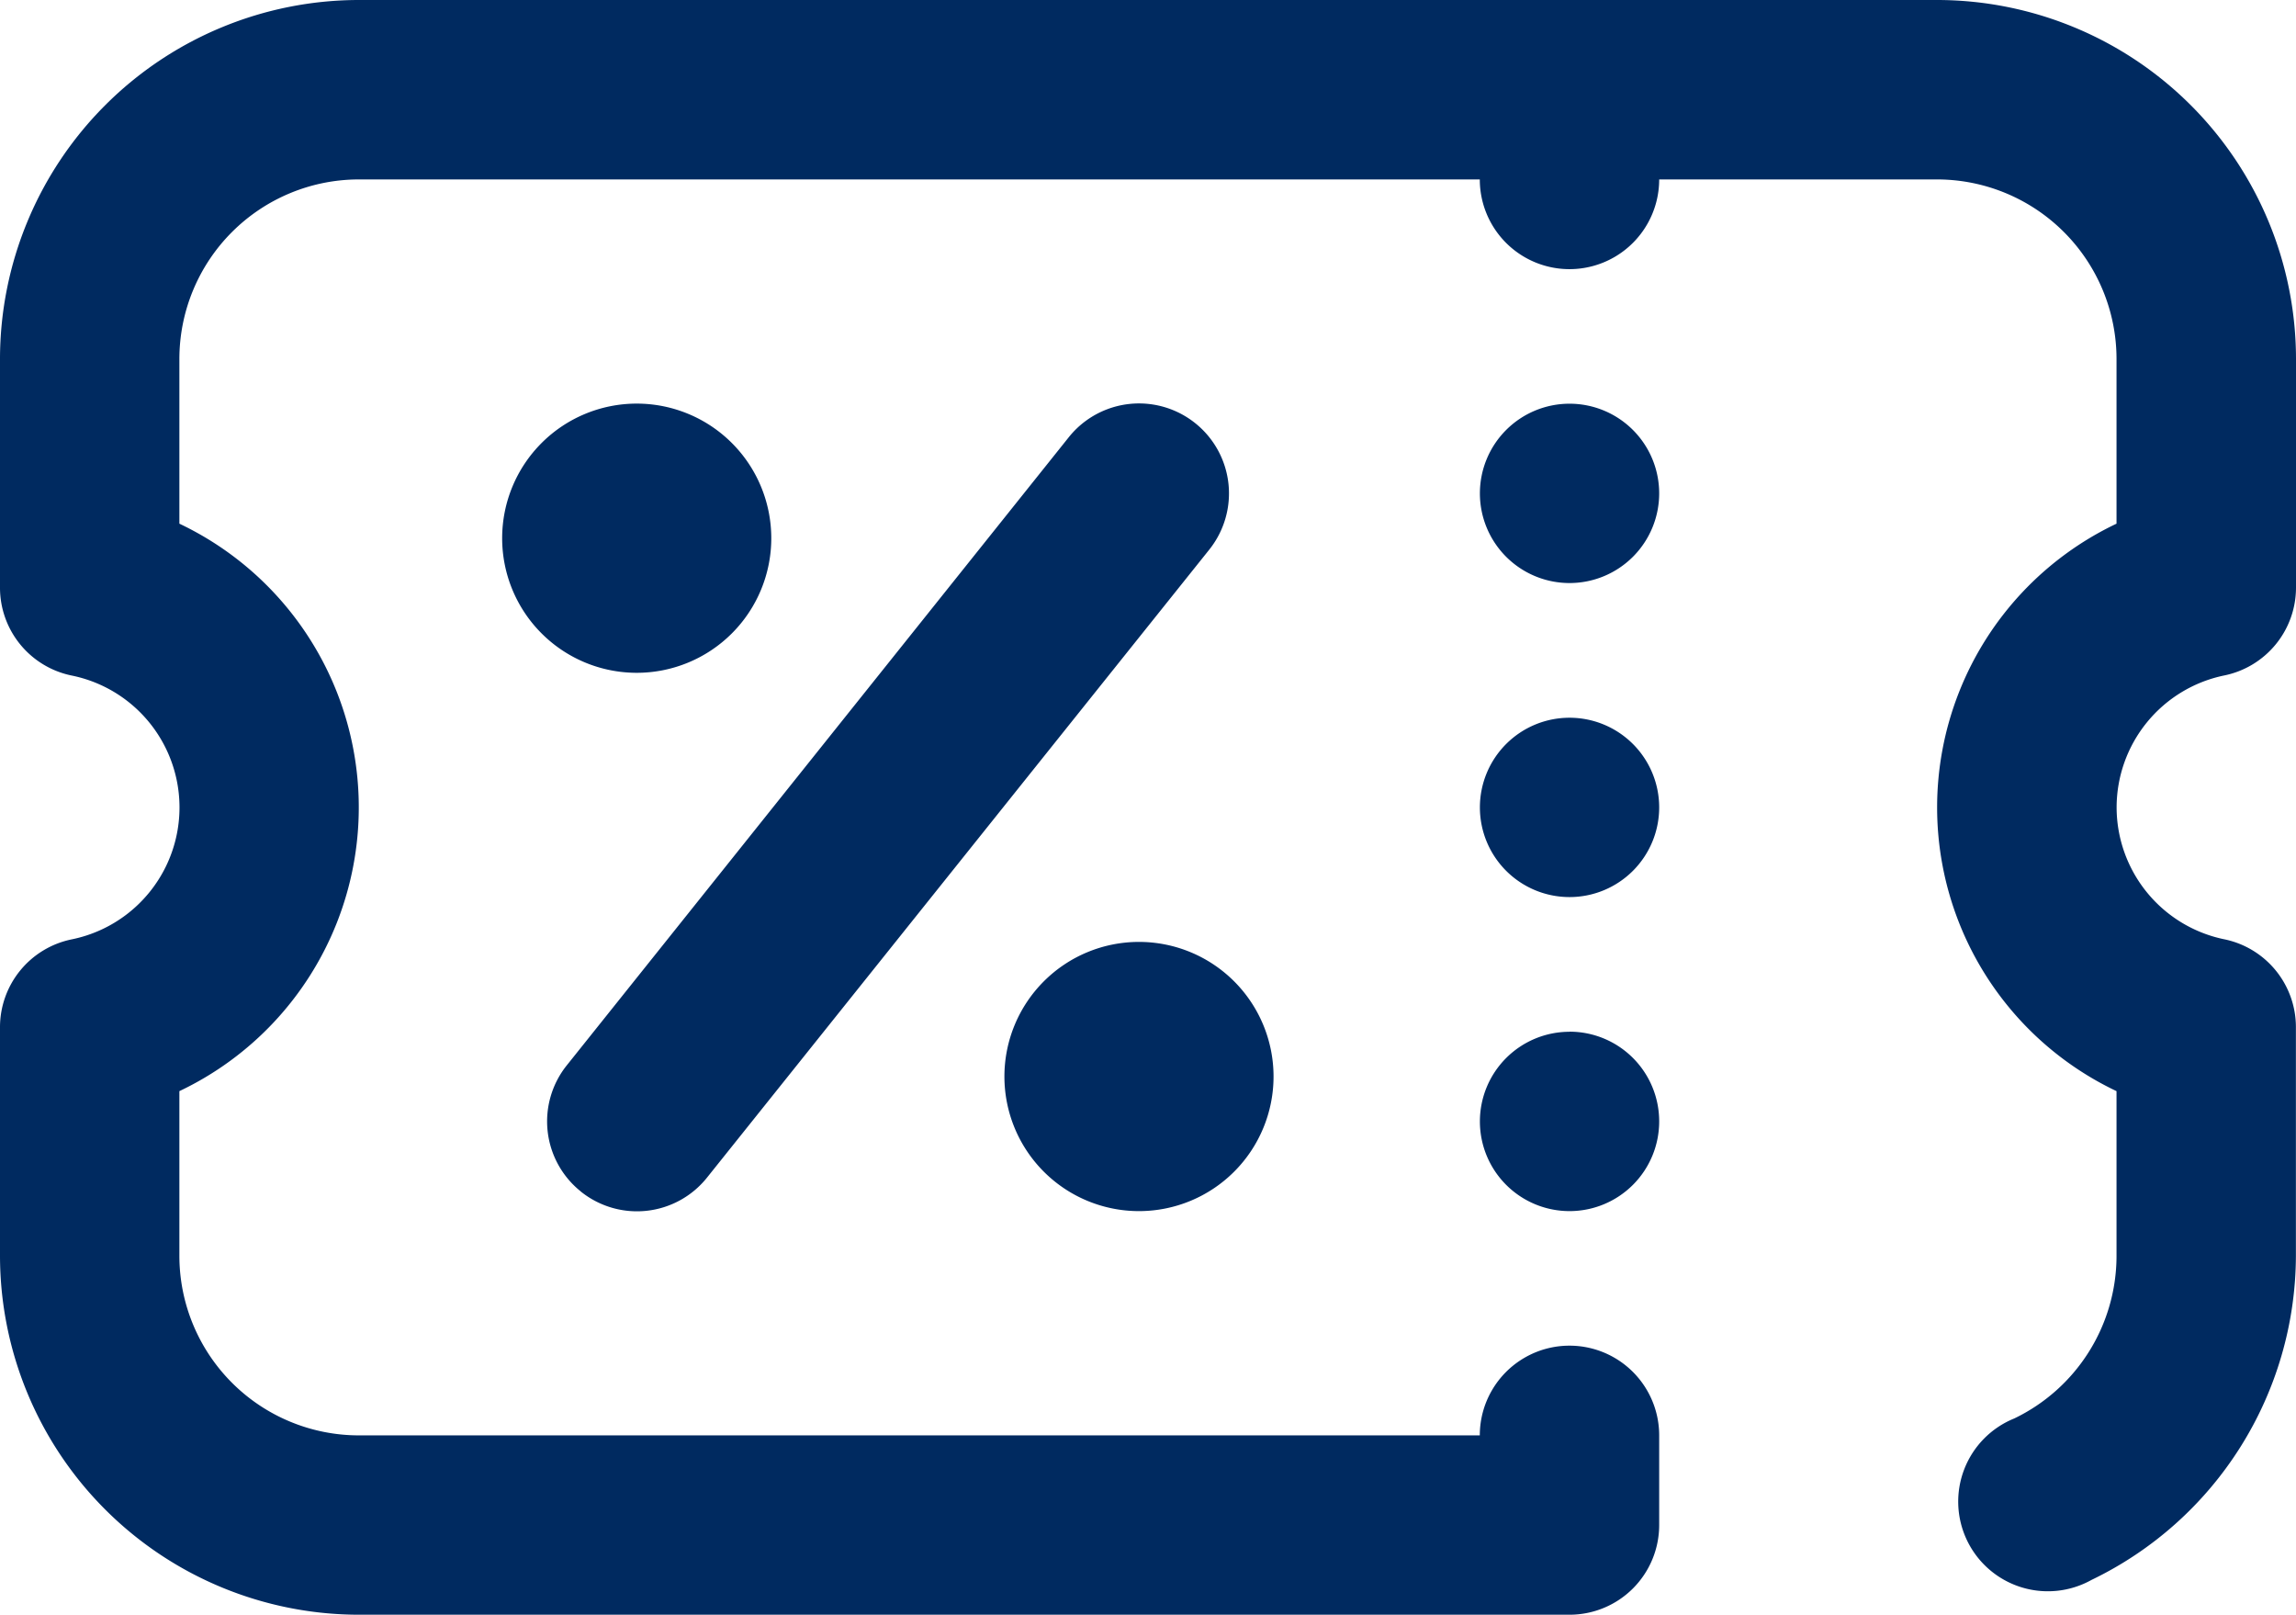 <svg xmlns="http://www.w3.org/2000/svg" width="24.178" height="17" viewBox="0 0 24.178 17">
  <path id="coupon" d="M22.289,8.5a1.42,1.42,0,0,0,1.132,1.388.944.944,0,0,1,.756.925v2.409a3.8,3.8,0,0,1-2.153,3.411.944.944,0,1,1-.813-1.7,1.9,1.9,0,0,0,1.077-1.706V11.487a3.306,3.306,0,0,1,0-5.974V3.778A1.891,1.891,0,0,0,20.4,1.889H17.472a.944.944,0,0,1-1.889,0H3.778A1.891,1.891,0,0,0,1.889,3.778V5.513a3.306,3.306,0,0,1,0,5.974v1.735a1.891,1.891,0,0,0,1.889,1.889H15.583a.944.944,0,1,1,1.889,0v.944a.944.944,0,0,1-.944.944H3.778A3.782,3.782,0,0,1,0,13.222V10.814a.944.944,0,0,1,.756-.925,1.417,1.417,0,0,0,0-2.777A.944.944,0,0,1,0,6.186V3.778A3.782,3.782,0,0,1,3.778,0H20.4a3.782,3.782,0,0,1,3.778,3.778V6.186a.944.944,0,0,1-.756.925A1.42,1.42,0,0,0,22.289,8.5ZM16.528,4.25a.944.944,0,1,0,.944.944A.944.944,0,0,0,16.528,4.25Zm0,3.306a.944.944,0,1,0,.944.944A.944.944,0,0,0,16.528,7.556Zm0,3.306a.944.944,0,1,0,.944.944A.944.944,0,0,0,16.528,10.861ZM8.122,5.667A1.417,1.417,0,1,0,6.705,7.083,1.417,1.417,0,0,0,8.122,5.667Zm3.872,7.083a1.417,1.417,0,1,0-1.417-1.417A1.417,1.417,0,0,0,11.994,12.75Zm-5.879-.207A.944.944,0,0,0,7.443,12.4l5.289-6.611A.944.944,0,1,0,11.257,4.6L5.968,11.216A.944.944,0,0,0,6.116,12.543Zm0,0" transform="translate(0)" fill="#002a60"/>
</svg>
